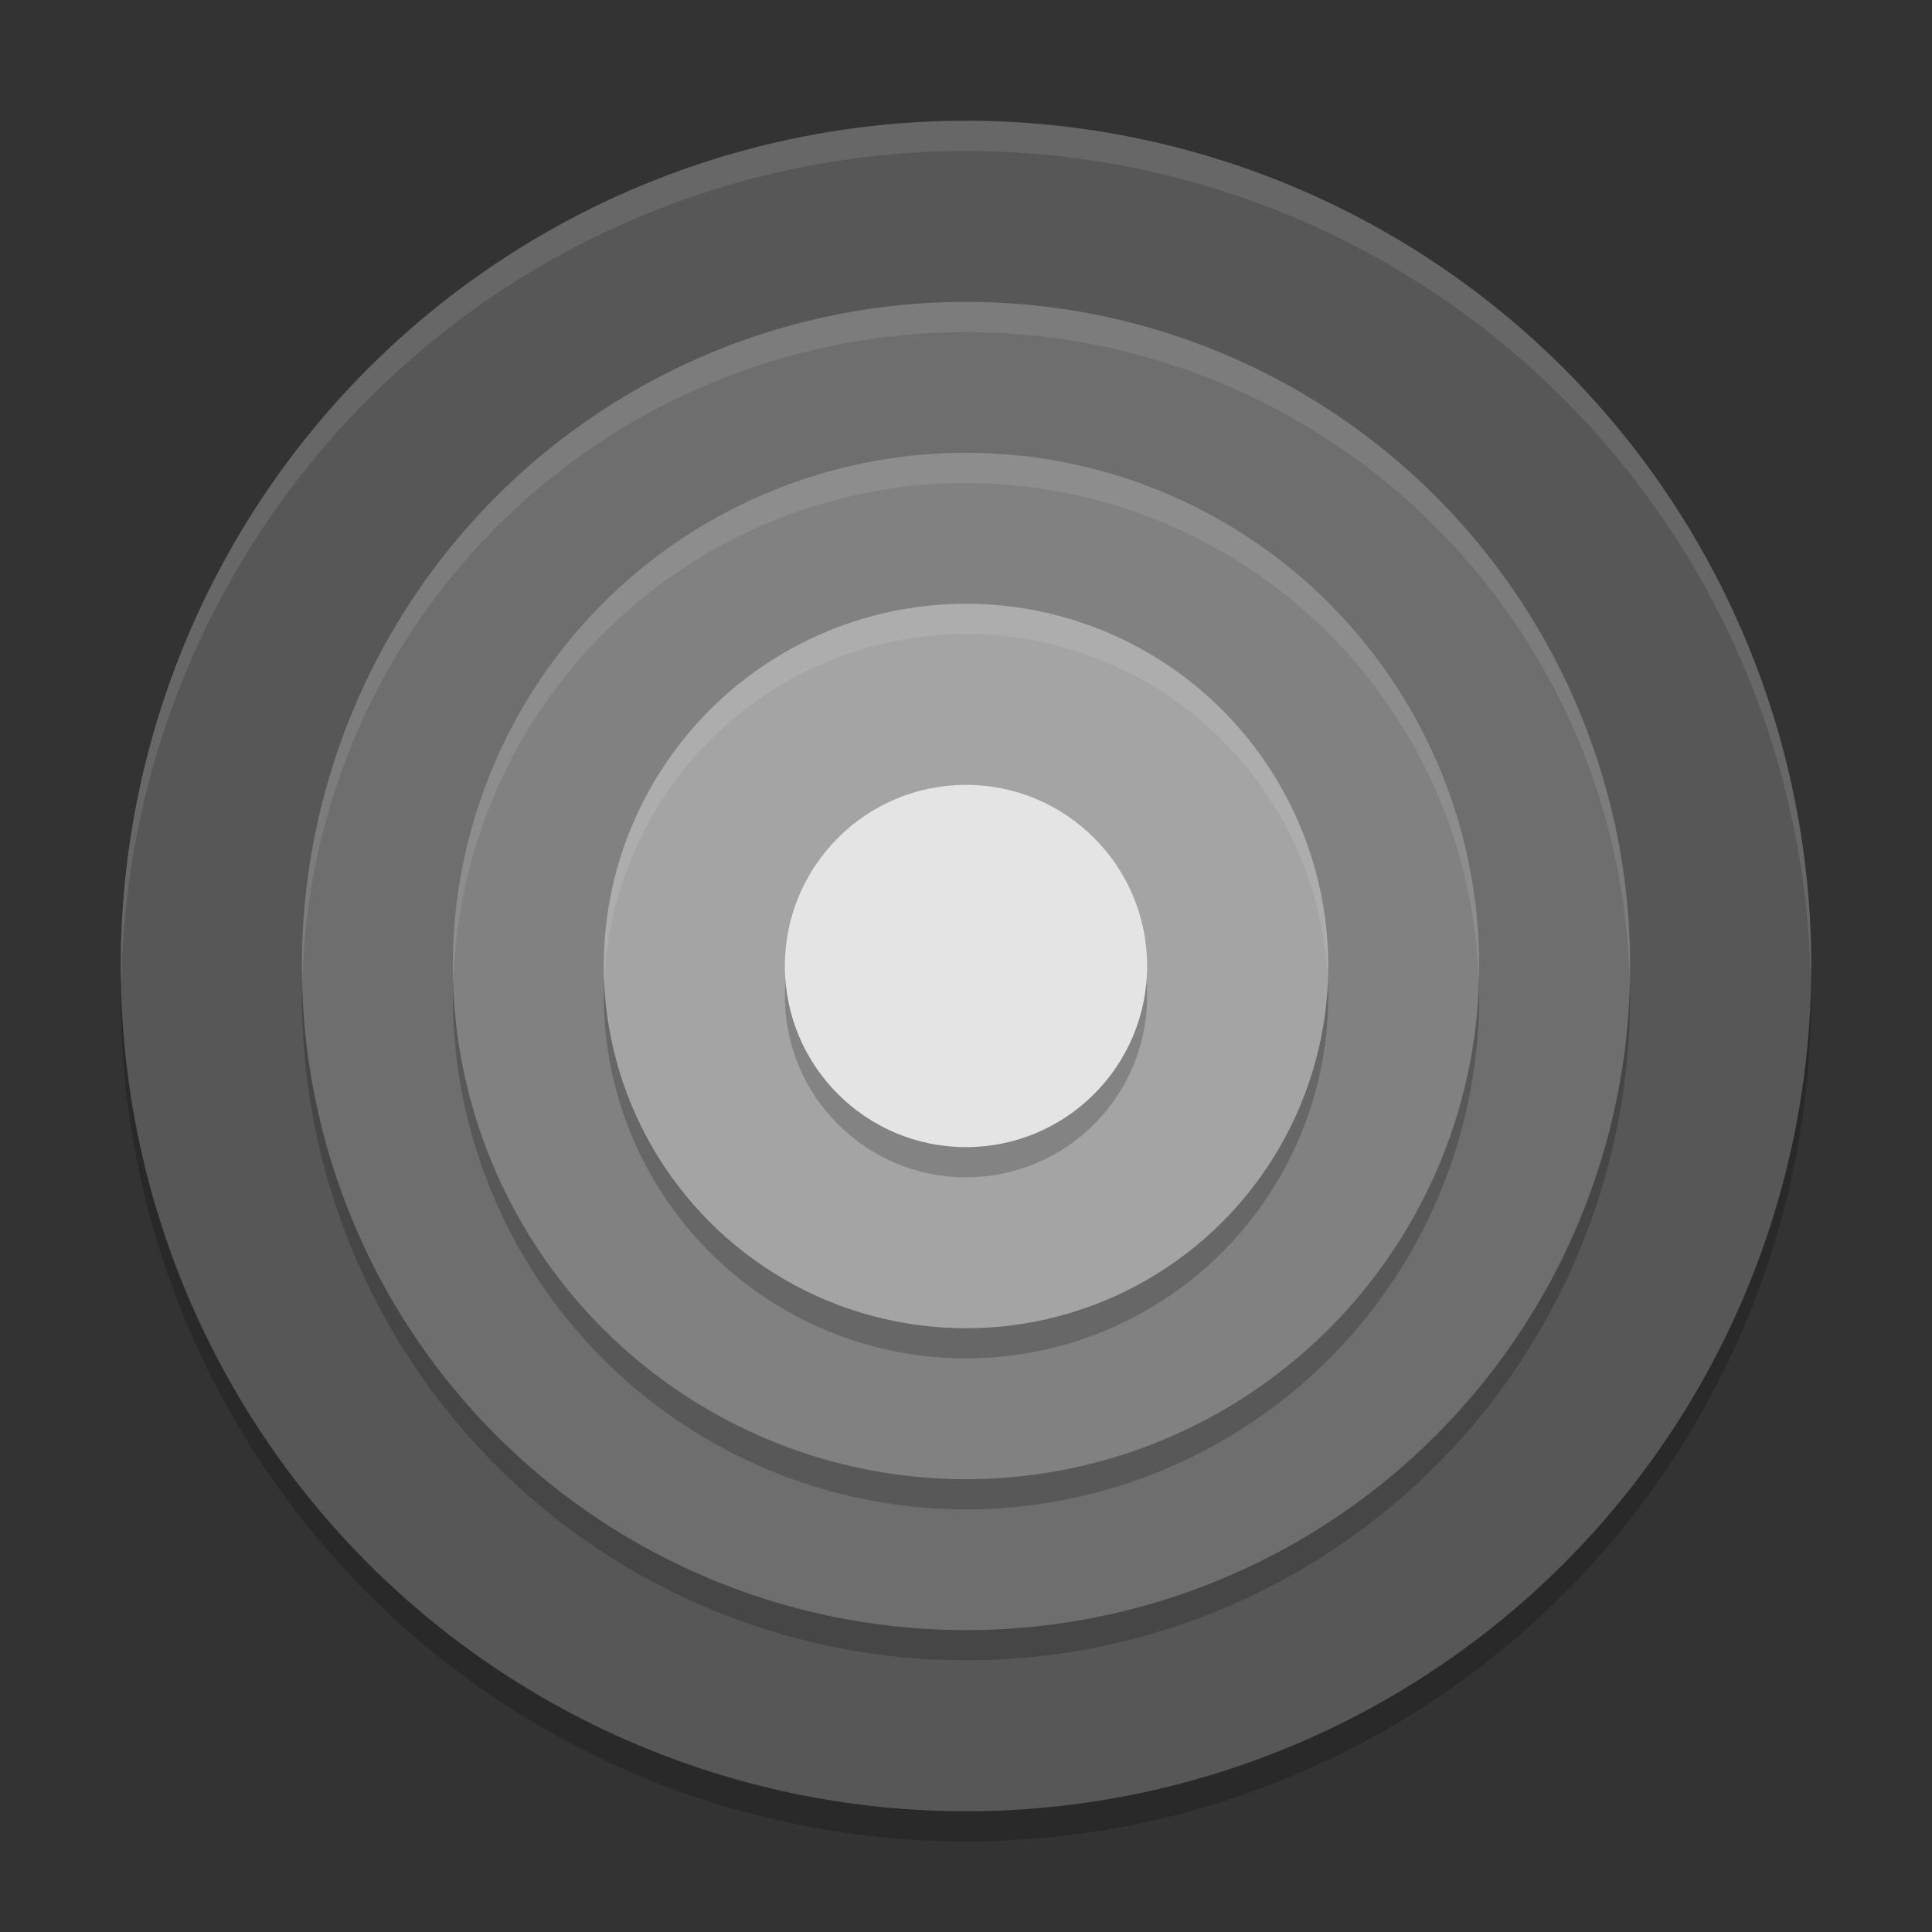 <svg xmlns="http://www.w3.org/2000/svg" width="64" height="64" version="1.1">
 <rect width="100%" height="100%" fill="#333333" stroke="none"/>
 <circle style="opacity:0.2" cx="32" cy="33" r="28"/>
 <circle style="fill:#575757" cx="32" cy="32" r="28"/>
 <circle style="opacity:0.2" cx="32" cy="33" r="22"/>
 <circle style="fill:#6e6e6e" cx="32" cy="32" r="22"/>
 <circle style="opacity:0.2" cx="32" cy="33" r="17"/>
 <circle style="fill:#818181" cx="32" cy="32" r="17"/>
 <circle style="opacity:0.2" cx="32" cy="33" r="12"/>
 <circle style="fill:#a4a4a4" cx="32" cy="32" r="12"/>
 <circle style="opacity:0.2" cx="32" cy="33" r="6"/>
 <circle style="fill:#e4e4e4" cx="32" cy="32" r="6"/>
 <path style="fill:#ffffff;opacity:0.1" d="M 32 4 A 28 28 0 0 0 4 32 A 28 28 0 0 0 4.021 32.586 A 28 28 0 0 1 32 5 A 28 28 0 0 1 59.979 32.414 A 28 28 0 0 0 60 32 A 28 28 0 0 0 32 4 z"/>
 <path style="fill:#ffffff;opacity:0.1" d="M 32 10 A 22 22 0 0 0 10 32 A 22 22 0 0 0 10.021 32.586 A 22 22 0 0 1 32 11 A 22 22 0 0 1 53.979 32.414 A 22 22 0 0 0 54 32 A 22 22 0 0 0 32 10 z"/>
 <path style="fill:#ffffff;opacity:0.1" d="M 32 15 A 17 17 0 0 0 15 32 A 17 17 0 0 0 15.021 32.58 A 17 17 0 0 1 32 16 A 17 17 0 0 1 48.979 32.42 A 17 17 0 0 0 49 32 A 17 17 0 0 0 32 15 z"/>
 <path style="fill:#ffffff;opacity:0.1" d="M 32 20 A 12 12 0 0 0 20 32 A 12 12 0 0 0 20.02 32.594 A 12 12 0 0 1 32 21 A 12 12 0 0 1 43.98 32.406 A 12 12 0 0 0 44 32 A 12 12 0 0 0 32 20 z"/>
</svg>
